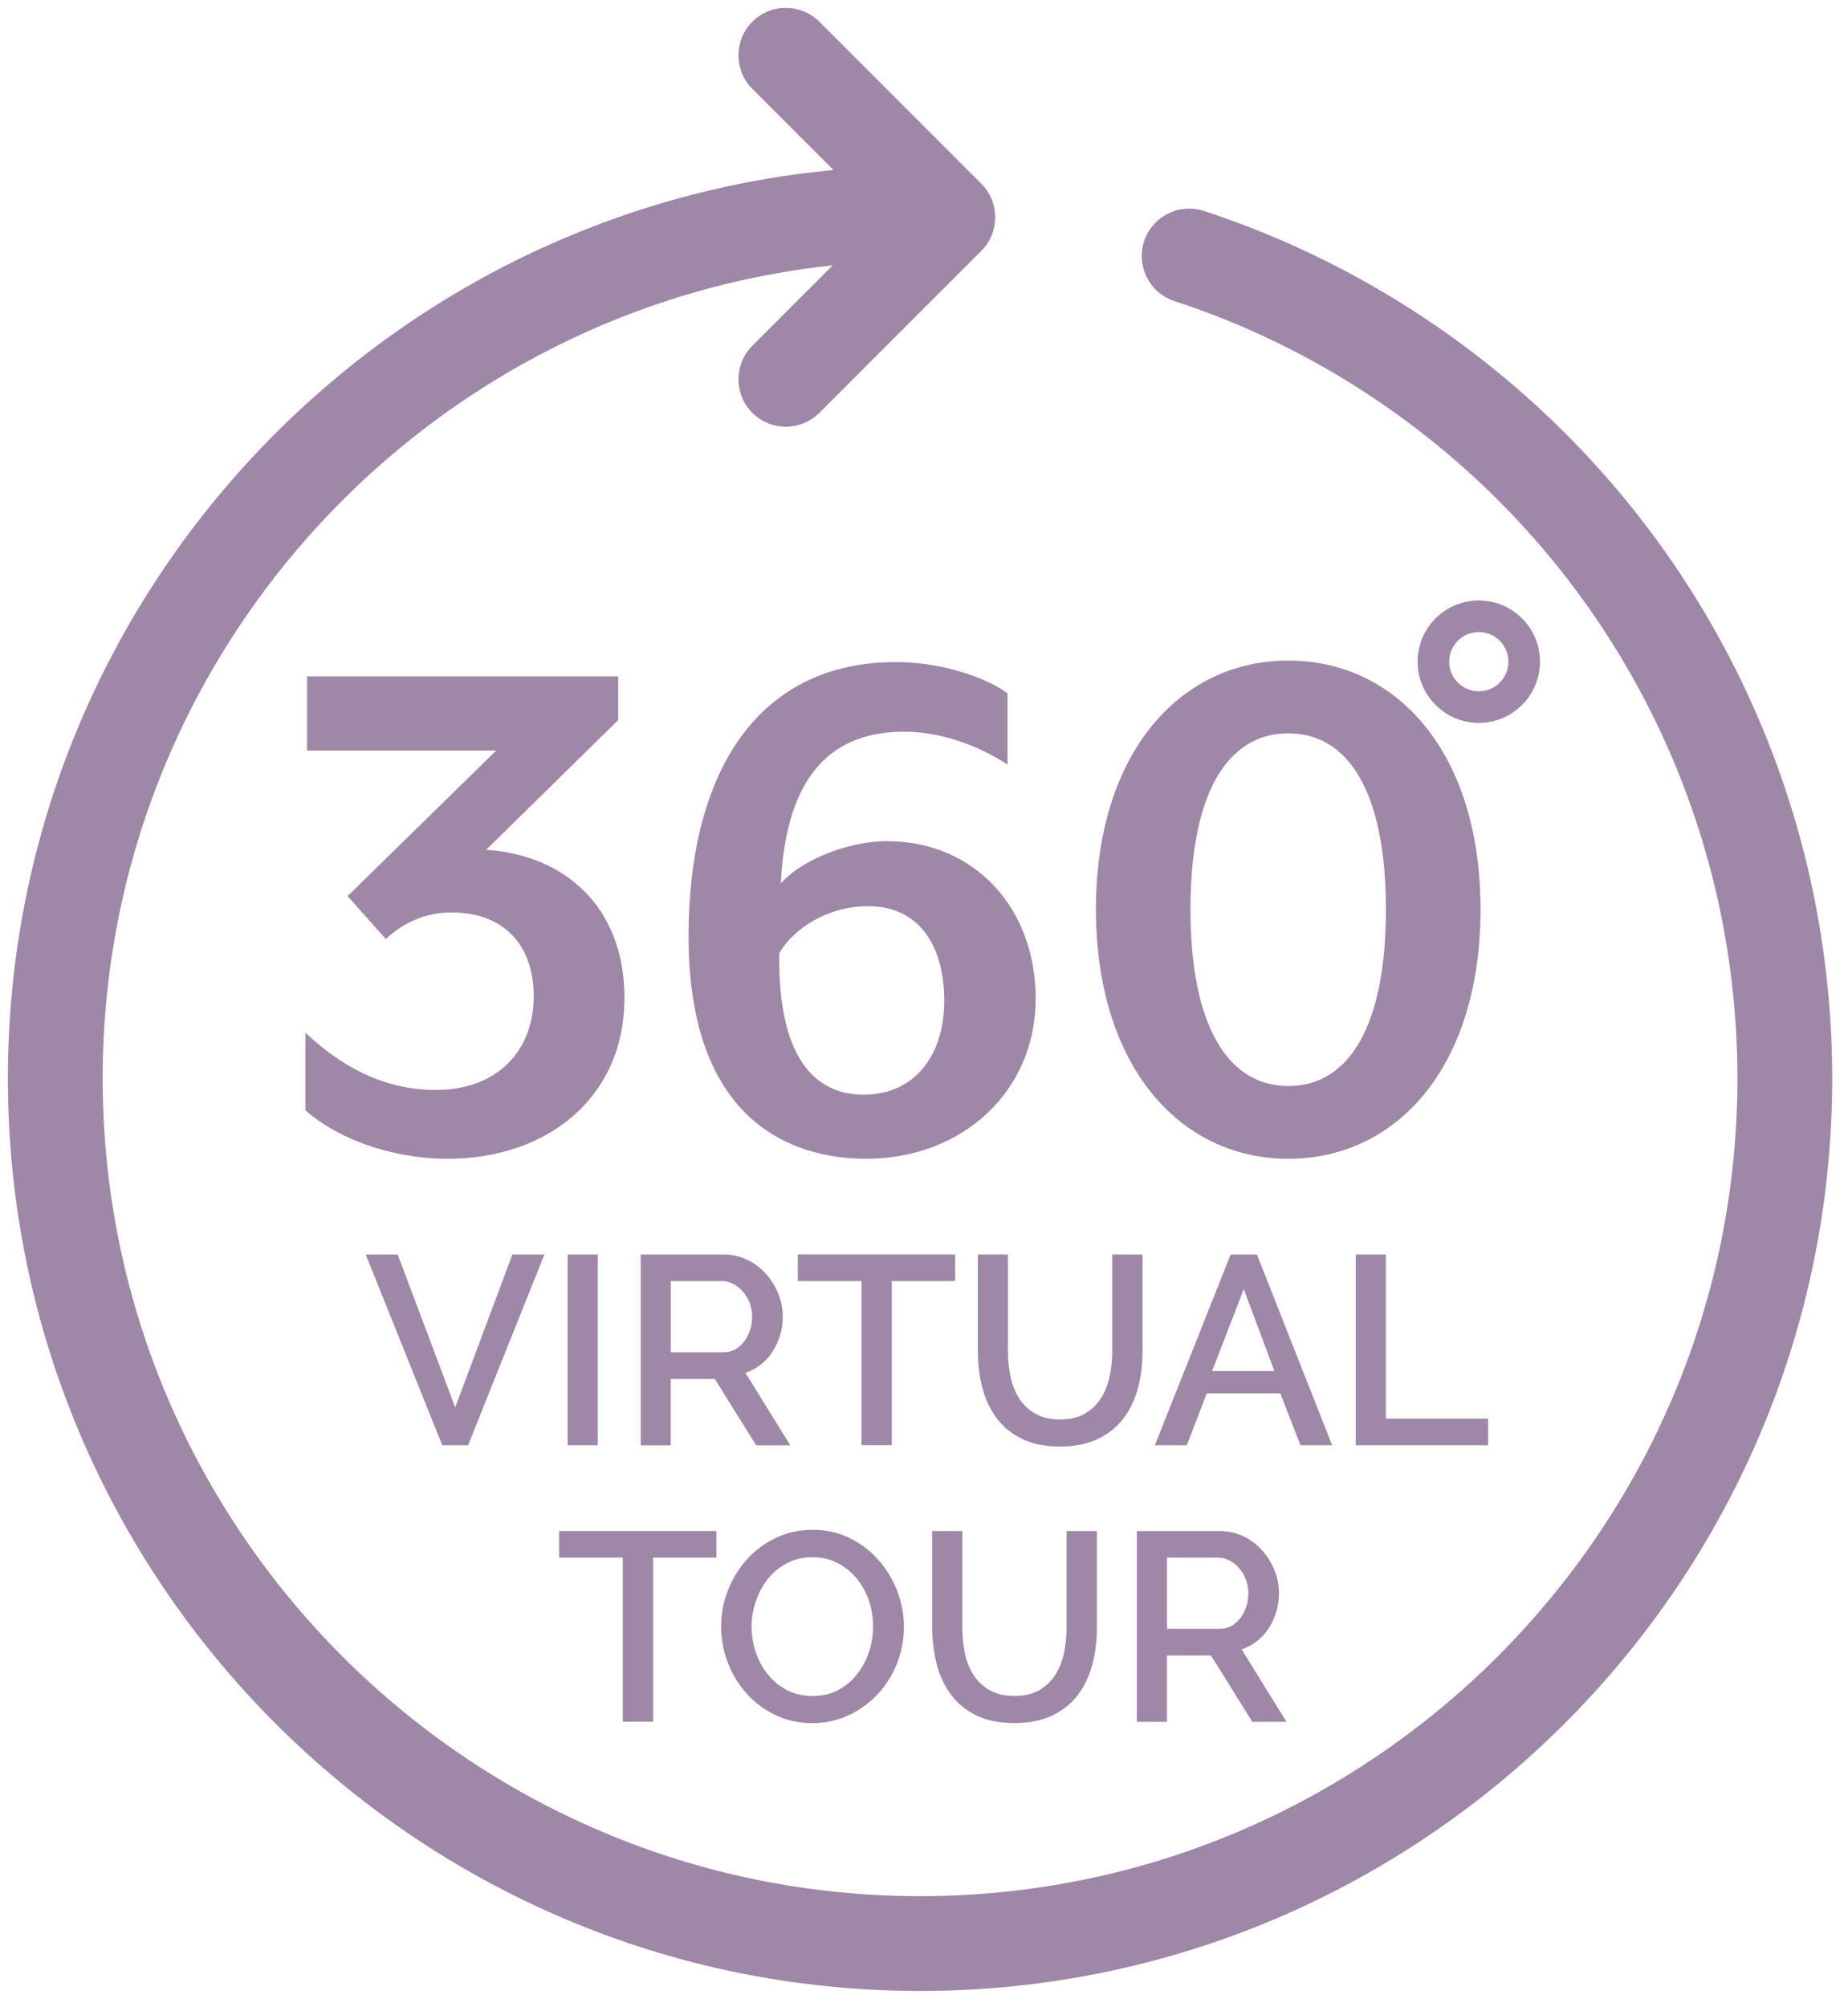 <?xml version="1.0" encoding="utf-8"?>
<!-- Generator: Adobe Illustrator 23.0.3, SVG Export Plug-In . SVG Version: 6.00 Build 0)  -->
<svg version="1.1" id="Layer_1" xmlns="http://www.w3.org/2000/svg" xmlns:xlink="http://www.w3.org/1999/xlink" x="0px" y="0px"
	 viewBox="0 0 234 254" style="enable-background:new 0 0 234 254;" xml:space="preserve">
<style type="text/css">
	.st0{fill:#9F87A7;}
</style>
<path class="st0" d="M116.5,252C52.81,252,1,200.19,1,136.5S52.81,21,116.5,21c3.31,0,6,2.69,6,6s-2.69,6-6,6
	C59.43,33,13,79.43,13,136.5S59.43,240,116.5,240S220,193.57,220,136.5c0-34.8-17.34-67.07-46.39-86.33
	c-7.73-5.13-16.11-9.19-24.9-12.06c-3.15-1.03-4.87-4.42-3.84-7.57c1.03-3.15,4.42-4.87,7.57-3.84c9.82,3.21,19.17,7.74,27.8,13.47
	C212.65,61.65,232,97.67,232,136.5C232,200.19,180.19,252,116.5,252z"/>
<g>
	<path class="st0" d="M99.5,54.01c-1.54,0-3.07-0.59-4.24-1.76c-2.34-2.34-2.34-6.14,0-8.49l16.26-16.26L95.26,11.24
		c-2.34-2.34-2.34-6.14,0-8.49c2.34-2.34,6.14-2.34,8.49,0l20.51,20.51c2.34,2.34,2.34,6.14,0,8.49l-20.51,20.51
		C102.57,53.42,101.04,54.01,99.5,54.01z"/>
</g>
<g>
	<path class="st0" d="M56.7,146.67c-7.33,0-14.16-2.67-18.02-6.14v-9.8c4.46,4.16,9.8,7.23,16.53,7.23
		c7.33,0,12.37-4.55,12.37-11.88c0-6.34-3.66-10.59-10.4-10.59c-3.56,0-6.34,1.49-8.32,3.37l-4.85-5.44L62.83,95H38.88v-9.4h39.4
		v5.54l-16.73,16.43c9.8,0.59,17.52,7.13,17.52,18.71C79.07,139.05,69.17,146.67,56.7,146.67z"/>
	<path class="st0" d="M109.66,146.67c-9.5,0-22.47-4.85-22.47-28.12c0-21.19,9.01-34.75,26.23-34.75c6.24,0,11.78,2.18,14.16,3.96
		v9.01c-3.66-2.38-8.42-4.16-13.07-4.16c-8.81,0-14.95,5.05-15.64,19.21c2.38-2.77,8.22-5.35,13.46-5.35
		c11.09,0,18.81,8.51,18.81,19.9C131.14,138.26,121.74,146.67,109.66,146.67z M98.67,120.64c-0.2,14.65,5.54,17.92,10.69,17.92
		c6.34,0,10.2-4.85,10.2-11.88c0-7.23-3.37-11.98-9.6-11.98C104.81,114.7,100.55,117.47,98.67,120.64z"/>
	<path class="st0" d="M163.12,146.67c-13.76,0-24.35-11.78-24.35-31.58c0-19.7,10.59-31.48,24.35-31.48
		c13.86,0,24.35,11.78,24.35,31.48C187.47,134.89,176.98,146.67,163.12,146.67z M163.12,92.82c-7.72,0-12.38,7.62-12.38,22.27
		c0,14.75,4.75,22.37,12.38,22.37c7.72,0,12.37-7.62,12.37-22.37C175.49,100.44,170.84,92.82,163.12,92.82z"/>
</g>
<g>
	<path class="st0" d="M50.36,158.79l7.28,19.35l7.24-19.35h4.05l-9.66,24.14H56l-9.69-24.14H50.36z"/>
	<path class="st0" d="M71.88,182.93v-24.14h3.81v24.14H71.88z"/>
	<path class="st0" d="M81.13,182.93v-24.14h10.51c1.09,0,2.09,0.23,3.01,0.68c0.92,0.45,1.71,1.05,2.36,1.79
		c0.66,0.74,1.17,1.58,1.55,2.52c0.37,0.94,0.56,1.9,0.56,2.87c0,0.82-0.11,1.6-0.34,2.35c-0.23,0.75-0.54,1.44-0.95,2.07
		c-0.41,0.64-0.91,1.19-1.5,1.65c-0.59,0.46-1.24,0.81-1.94,1.04l5.68,9.18h-4.32l-5.24-8.4h-5.58v8.4H81.13z M84.94,171.16h6.66
		c0.54,0,1.04-0.12,1.48-0.36c0.44-0.24,0.82-0.57,1.14-0.99c0.32-0.42,0.57-0.9,0.75-1.44c0.18-0.54,0.27-1.12,0.27-1.73
		c0-0.61-0.11-1.19-0.32-1.73s-0.5-1.02-0.85-1.43c-0.35-0.41-0.76-0.73-1.22-0.97c-0.46-0.24-0.95-0.36-1.45-0.36h-6.46V171.16z"/>
	<path class="st0" d="M120.94,162.15h-8.02v20.77h-3.84v-20.77h-8.06v-3.37h19.92V162.15z"/>
	<path class="st0" d="M134.24,179.66c1.27,0,2.32-0.25,3.16-0.75c0.84-0.5,1.51-1.15,2.02-1.95c0.51-0.8,0.87-1.72,1.09-2.75
		c0.21-1.03,0.32-2.09,0.32-3.18v-12.24h3.84v12.24c0,1.65-0.19,3.21-0.58,4.67c-0.39,1.46-1,2.74-1.84,3.84
		c-0.84,1.1-1.92,1.97-3.25,2.6c-1.33,0.64-2.92,0.95-4.78,0.95c-1.93,0-3.55-0.33-4.88-1c-1.33-0.67-2.4-1.56-3.21-2.69
		s-1.41-2.41-1.77-3.86c-0.36-1.45-0.54-2.96-0.54-4.52v-12.24h3.81v12.24c0,1.11,0.11,2.18,0.32,3.21
		c0.21,1.03,0.58,1.95,1.09,2.75c0.51,0.81,1.19,1.45,2.04,1.94C131.94,179.42,132.99,179.66,134.24,179.66z"/>
	<path class="st0" d="M155.83,158.79h3.33l9.52,24.14h-4.01l-2.55-6.56h-9.32l-2.52,6.56h-4.05L155.83,158.79z M161.37,173.54
		l-3.88-10.37l-4.01,10.37H161.37z"/>
	<path class="st0" d="M171.67,182.93v-24.14h3.81v20.77h12.95v3.37H171.67z"/>
	<path class="st0" d="M90.72,197.15h-8.02v20.77h-3.84v-20.77h-8.06v-3.37h19.92V197.15z"/>
	<path class="st0" d="M102.86,218.1c-1.72,0-3.29-0.35-4.71-1.04c-1.42-0.69-2.64-1.61-3.65-2.75c-1.02-1.14-1.81-2.45-2.36-3.93
		c-0.56-1.47-0.83-2.98-0.83-4.52c0-1.61,0.29-3.15,0.88-4.62c0.59-1.47,1.4-2.78,2.43-3.91c1.03-1.13,2.26-2.03,3.67-2.7
		c1.42-0.67,2.96-1,4.64-1c1.72,0,3.29,0.36,4.71,1.07c1.42,0.71,2.63,1.65,3.64,2.8c1.01,1.16,1.79,2.46,2.35,3.93
		c0.55,1.46,0.83,2.95,0.83,4.47c0,1.61-0.29,3.15-0.87,4.62c-0.58,1.47-1.39,2.77-2.43,3.89c-1.04,1.12-2.27,2.02-3.69,2.69
		C106.05,217.76,104.51,218.1,102.86,218.1z M95.17,205.86c0,1.13,0.18,2.23,0.54,3.3c0.36,1.07,0.88,2.01,1.55,2.82
		c0.67,0.82,1.48,1.47,2.43,1.96c0.95,0.49,2.02,0.73,3.2,0.73c1.22,0,2.31-0.25,3.25-0.76c0.94-0.51,1.74-1.18,2.4-2.02
		c0.66-0.84,1.16-1.78,1.5-2.82c0.34-1.04,0.51-2.11,0.51-3.2c0-1.16-0.18-2.26-0.54-3.31c-0.36-1.05-0.88-1.98-1.55-2.79
		s-1.47-1.45-2.41-1.94c-0.94-0.49-1.99-0.73-3.15-0.73c-1.22,0-2.31,0.25-3.26,0.76c-0.95,0.51-1.76,1.17-2.41,1.99
		c-0.66,0.82-1.16,1.75-1.51,2.8C95.35,203.7,95.17,204.77,95.17,205.86z"/>
	<path class="st0" d="M128.46,214.66c1.27,0,2.32-0.25,3.16-0.75c0.84-0.5,1.51-1.15,2.02-1.95c0.51-0.8,0.87-1.72,1.09-2.75
		c0.21-1.03,0.32-2.09,0.32-3.18v-12.24h3.84v12.24c0,1.65-0.19,3.21-0.58,4.67c-0.39,1.46-1,2.74-1.84,3.84
		c-0.84,1.1-1.92,1.97-3.25,2.6c-1.33,0.64-2.92,0.95-4.78,0.95c-1.93,0-3.55-0.33-4.88-1c-1.33-0.67-2.4-1.56-3.21-2.69
		s-1.41-2.41-1.77-3.86c-0.36-1.45-0.54-2.96-0.54-4.52v-12.24h3.81v12.24c0,1.11,0.11,2.18,0.32,3.21
		c0.21,1.03,0.58,1.95,1.09,2.75c0.51,0.81,1.19,1.45,2.04,1.94C126.16,214.42,127.21,214.66,128.46,214.66z"/>
	<path class="st0" d="M143.96,217.93v-24.14h10.51c1.09,0,2.09,0.23,3.01,0.68c0.92,0.45,1.71,1.05,2.36,1.79
		c0.66,0.74,1.17,1.58,1.55,2.52c0.37,0.94,0.56,1.9,0.56,2.87c0,0.82-0.11,1.6-0.34,2.35c-0.23,0.75-0.54,1.44-0.95,2.07
		c-0.41,0.64-0.91,1.19-1.5,1.65c-0.59,0.46-1.24,0.81-1.94,1.04l5.68,9.18h-4.32l-5.24-8.4h-5.58v8.4H143.96z M147.77,206.16h6.66
		c0.54,0,1.04-0.12,1.48-0.36c0.44-0.24,0.82-0.57,1.14-0.99c0.32-0.42,0.57-0.9,0.75-1.44c0.18-0.54,0.27-1.12,0.27-1.73
		c0-0.61-0.11-1.19-0.32-1.73s-0.5-1.02-0.85-1.43c-0.35-0.41-0.76-0.73-1.22-0.97c-0.46-0.24-0.95-0.36-1.45-0.36h-6.46V206.16z"/>
</g>
<path class="st0" d="M187.25,91.5c-4.27,0-7.75-3.48-7.75-7.75s3.48-7.75,7.75-7.75s7.75,3.48,7.75,7.75S191.52,91.5,187.25,91.5z
	 M187.25,80c-2.07,0-3.75,1.68-3.75,3.75s1.68,3.75,3.75,3.75s3.75-1.68,3.75-3.75S189.32,80,187.25,80z"/>
</svg>
